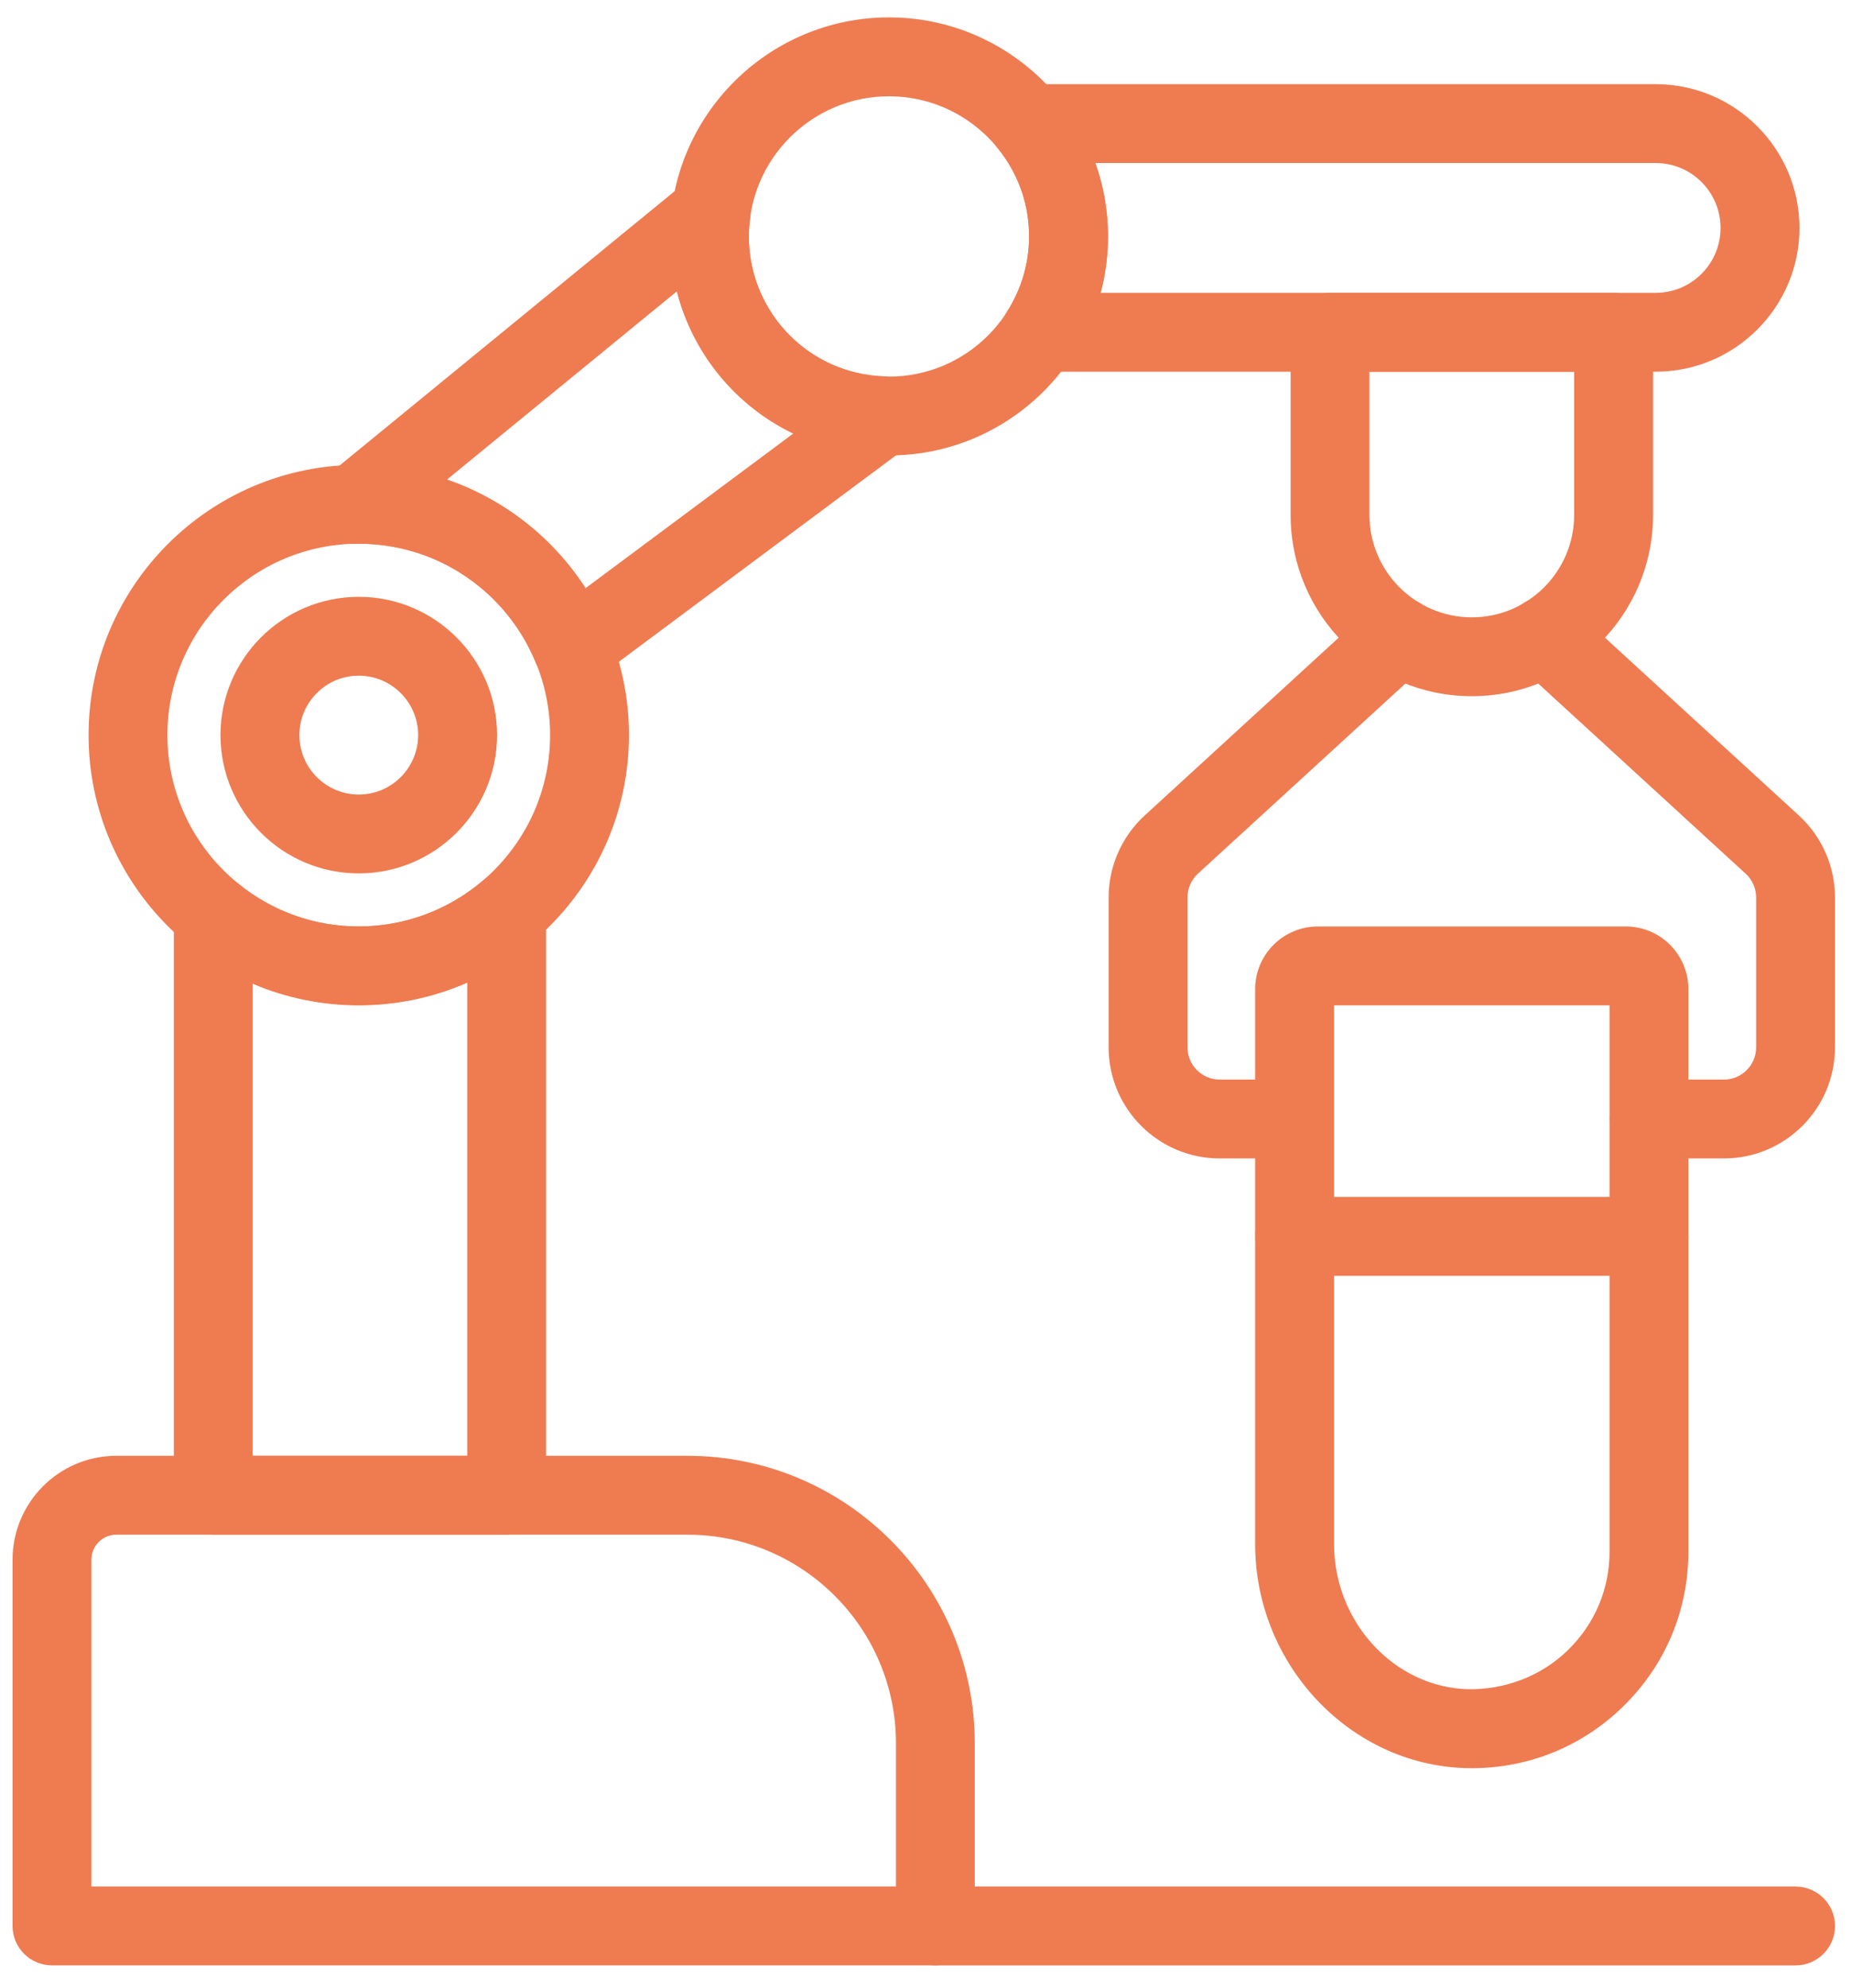 <svg width="41" height="44" viewBox="0 0 41 44" fill="none" xmlns="http://www.w3.org/2000/svg">
<path d="M2.023 41.755H19.835V38.584C19.835 36.039 17.764 33.968 15.219 33.968H2.576C2.271 33.968 2.023 34.216 2.023 34.522V41.755ZM20.707 43.5H1.15C0.668 43.5 0.278 43.11 0.278 42.628V34.522C0.278 33.254 1.308 32.222 2.576 32.222H15.219C18.727 32.222 21.58 35.076 21.58 38.584V42.628C21.58 43.11 21.19 43.5 20.707 43.5Z" fill="#EF7B51"/>
<path d="M30.317 8.228V11.397C30.317 12.646 31.334 13.664 32.584 13.664C33.833 13.664 34.849 12.646 34.849 11.397V8.228H30.317ZM32.584 15.409C30.37 15.409 28.572 13.609 28.572 11.397V7.354C28.572 6.873 28.962 6.482 29.444 6.482H35.722C36.205 6.482 36.596 6.873 36.596 7.354V11.397C36.596 13.609 34.795 15.409 32.584 15.409Z" fill="#EF7B51"/>
<path d="M7.942 14.955C7.217 14.955 6.628 15.546 6.628 16.27C6.628 16.995 7.217 17.586 7.942 17.586C8.668 17.586 9.257 16.995 9.257 16.27C9.257 15.546 8.668 14.955 7.942 14.955ZM7.942 19.331C6.254 19.331 4.881 17.958 4.881 16.27C4.881 14.582 6.254 13.21 7.942 13.21C9.63 13.21 11.004 14.582 11.004 16.27C11.004 17.958 9.63 19.331 7.942 19.331Z" fill="#EF7B51"/>
<path d="M7.942 12.034C5.606 12.034 3.706 13.934 3.706 16.27C3.706 18.605 5.606 20.506 7.942 20.506C10.278 20.506 12.178 18.605 12.178 16.27C12.178 13.934 10.278 12.034 7.942 12.034ZM7.942 22.252C4.644 22.252 1.961 19.568 1.961 16.27C1.961 12.972 4.644 10.289 7.942 10.289C11.241 10.289 13.924 12.972 13.924 16.27C13.924 19.568 11.241 22.252 7.942 22.252Z" fill="#EF7B51"/>
<path d="M5.595 32.222H10.344V21.747C8.859 22.398 7.091 22.409 5.595 21.77V32.222ZM11.217 33.968H4.721C4.24 33.968 3.849 33.577 3.849 33.096V20.234C3.849 19.897 4.043 19.59 4.347 19.446C4.651 19.301 5.011 19.345 5.272 19.557C6.036 20.177 6.959 20.506 7.943 20.506C8.933 20.506 9.897 20.155 10.656 19.52C10.916 19.302 11.28 19.254 11.587 19.398C11.893 19.542 12.089 19.85 12.089 20.189V33.096C12.089 33.577 11.699 33.968 11.217 33.968Z" fill="#EF7B51"/>
<path d="M19.68 2.131C17.97 2.131 16.578 3.523 16.578 5.233C16.578 6.944 17.97 8.336 19.68 8.336C21.391 8.336 22.783 6.944 22.783 5.233C22.783 3.523 21.391 2.131 19.68 2.131ZM19.68 10.081C17.007 10.081 14.832 7.907 14.832 5.233C14.832 2.56 17.007 0.385 19.68 0.385C22.354 0.385 24.529 2.56 24.529 5.233C24.529 7.907 22.354 10.081 19.68 10.081Z" fill="#EF7B51"/>
<path d="M9.896 10.614C11.15 11.046 12.233 11.887 12.964 13.018L17.56 9.597C16.291 8.985 15.338 7.839 14.984 6.449L9.896 10.614ZM12.666 15.201C12.589 15.201 12.511 15.191 12.433 15.17C12.173 15.098 11.961 14.91 11.858 14.661C11.203 13.066 9.665 12.034 7.943 12.034L7.863 12.039C7.48 12.042 7.153 11.819 7.024 11.471C6.893 11.121 7 10.727 7.289 10.491L15.193 4.021C15.47 3.793 15.858 3.759 16.172 3.934C16.485 4.109 16.66 4.458 16.61 4.814C16.592 4.951 16.578 5.09 16.578 5.233C16.578 6.915 17.896 8.275 19.578 8.329C19.949 8.341 20.273 8.586 20.384 8.941C20.494 9.295 20.37 9.681 20.072 9.902L13.188 15.029C13.036 15.142 12.852 15.201 12.666 15.201Z" fill="#EF7B51"/>
<path d="M24.364 6.482H36.654C37.446 6.482 38.09 5.838 38.09 5.046C38.09 4.252 37.446 3.608 36.654 3.608H24.247C24.433 4.127 24.529 4.678 24.529 5.234C24.529 5.658 24.473 6.076 24.364 6.482ZM36.654 8.227H23.038C22.719 8.227 22.427 8.055 22.273 7.775C22.119 7.496 22.13 7.156 22.3 6.887C22.615 6.39 22.783 5.818 22.783 5.234C22.783 4.516 22.544 3.843 22.093 3.286C21.881 3.023 21.838 2.663 21.983 2.36C22.128 2.056 22.435 1.863 22.771 1.863H36.654C38.408 1.863 39.837 3.291 39.837 5.046C39.837 6.8 38.408 8.227 36.654 8.227Z" fill="#EF7B51"/>
<path d="M28.509 25.64H27.002C25.646 25.64 24.543 24.538 24.543 23.182V19.863C24.543 19.175 24.834 18.515 25.341 18.05L30.373 13.439C30.729 13.112 31.281 13.136 31.606 13.492C31.933 13.848 31.907 14.4 31.553 14.726L26.519 19.338C26.373 19.472 26.289 19.664 26.289 19.863V23.182C26.289 23.575 26.609 23.895 27.002 23.895H28.509C28.991 23.895 29.382 24.286 29.382 24.767C29.382 25.25 28.991 25.64 28.509 25.64Z" fill="#EF7B51"/>
<path d="M38.165 25.64H36.506C36.023 25.64 35.633 25.25 35.633 24.767C35.633 24.286 36.023 23.895 36.506 23.895H38.165C38.558 23.895 38.878 23.575 38.878 23.182V19.863C38.878 19.664 38.793 19.472 38.646 19.338L33.614 14.726C33.258 14.4 33.234 13.848 33.559 13.492C33.886 13.136 34.438 13.112 34.794 13.439L39.826 18.051C40.333 18.515 40.623 19.175 40.623 19.863V23.182C40.623 24.538 39.521 25.64 38.165 25.64Z" fill="#EF7B51"/>
<path d="M29.534 22.252V34.176C29.534 35.897 30.859 37.338 32.489 37.388C33.302 37.404 34.108 37.108 34.706 36.528C35.303 35.949 35.633 35.172 35.633 34.34V22.252H29.534ZM32.584 39.136C32.535 39.136 32.486 39.134 32.437 39.133C29.872 39.056 27.787 36.832 27.787 34.176V21.892C27.787 21.128 28.41 20.506 29.174 20.506H35.992C36.757 20.506 37.378 21.128 37.378 21.892V34.34C37.378 35.648 36.862 36.87 35.922 37.781C35.019 38.658 33.839 39.136 32.584 39.136Z" fill="#EF7B51"/>
<path d="M39.75 43.501H20.708C20.225 43.501 19.834 43.11 19.834 42.628C19.834 42.146 20.225 41.756 20.708 41.756H39.75C40.233 41.756 40.624 42.146 40.624 42.628C40.624 43.11 40.233 43.501 39.75 43.501Z" fill="#EF7B51"/>
<path d="M36.505 28.238H28.66C28.179 28.238 27.788 27.848 27.788 27.365C27.788 26.884 28.179 26.491 28.66 26.491H36.505C36.988 26.491 37.379 26.884 37.379 27.365C37.379 27.848 36.988 28.238 36.505 28.238Z" fill="#EF7B51"/>
</svg>
